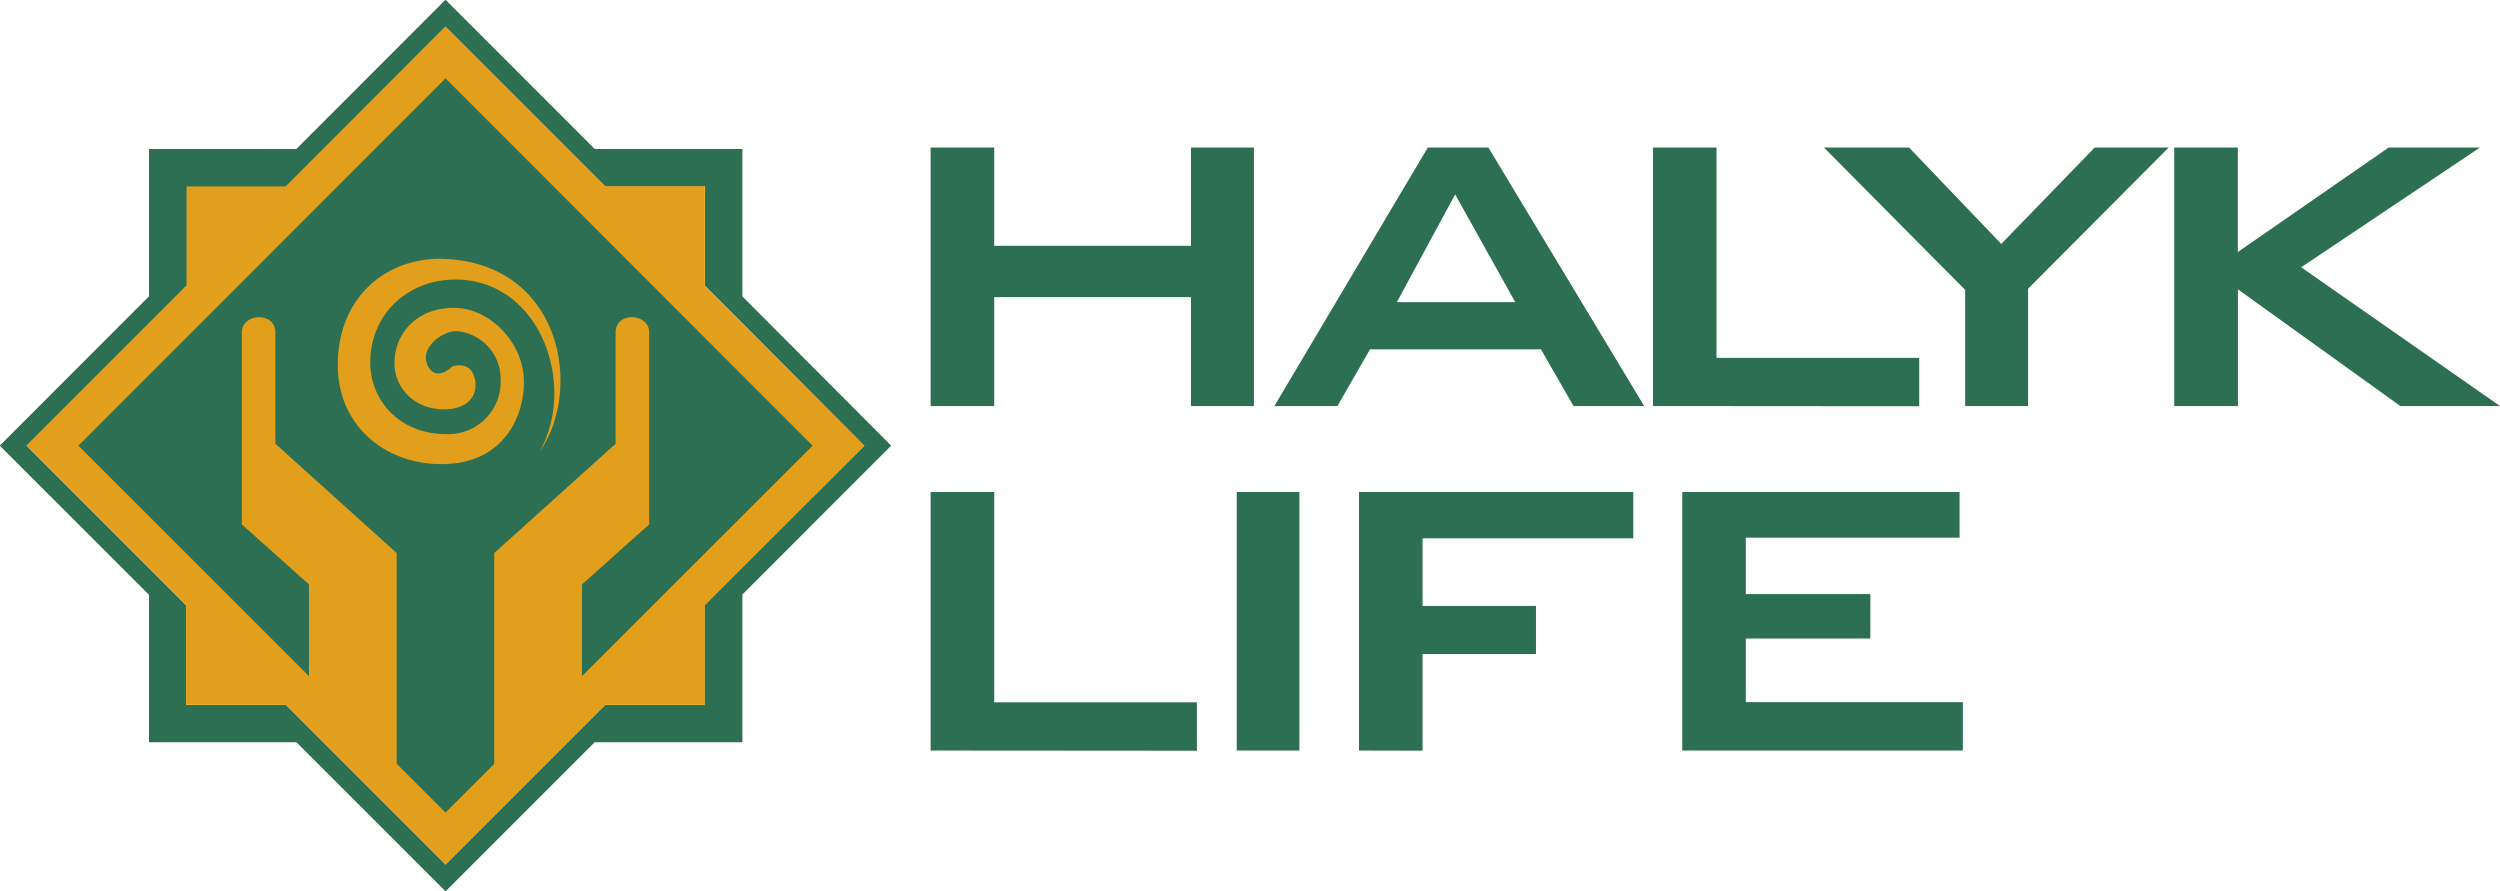 <svg id="Слой_1" data-name="Слой 1" xmlns="http://www.w3.org/2000/svg" viewBox="0 0 499.21 177.91">
  <defs>
    <style>
      .cls-1 {
        fill: #e19f1b;
      }

      .cls-1, .cls-2 {
        fill-rule: evenodd;
      }

      .cls-2 {
        fill: #2d6f52;
      }
    </style>
  </defs>
  <title>halyk_life</title>
  <polygon class="cls-1" points="5.23 88.95 37.15 57.03 37.15 37.16 57.03 37.16 88.95 5.23 120.87 37.16 140.75 37.16 140.75 57.03 172.67 88.95 140.75 120.87 140.75 140.75 120.87 140.75 88.95 172.67 57.03 140.75 37.15 140.75 37.15 120.87 5.23 88.95"/>
  <path class="cls-2" d="M16.49,101,89.75,27.7,163,101,89.75,174.21,16.49,101Zm14.06-59.2V71.21L.79,101l29.76,29.75v29.45H60l29.76,29.75,29.75-29.75H149V130.71L178.7,101,149,71.21V41.76H119.5L89.75,12,60,41.76Zm27.28,7.4H38V69l-7.4,7.4h0L6,101l24.52,24.52h0l7.4,7.4v19.88H57.83l7.39,7.4h0l24.53,24.52,24.52-24.52h0l7.4-7.4h19.88V132.88l7.4-7.4h0L173.47,101,149,76.44h0l-7.4-7.4V49.16H121.67l-7.4-7.4h0L89.75,17.24Z" transform="translate(-0.79 -12.01)"/>
  <path class="cls-2" d="M16.49,101,89.75,27.71,163,101,89.75,174.22,16.49,101Zm14.06-59.2V71.21L.79,101l29.76,29.75v29.45H60l29.76,29.75,29.75-29.75H149V130.71L178.7,101,149,71.21V41.76H119.5L89.75,12,60,41.76Zm27.28,7.4H38V69l-7.4,7.4h0L6,101l24.52,24.52h0l7.4,7.4v19.88H57.83l7.39,7.4h0l24.53,24.52,24.52-24.52h0l7.4-7.4h19.88V132.88l7.4-7.4h0L173.47,101,149,76.44h0l-7.4-7.4V49.16H121.67l-7.4-7.4h0L89.75,17.24Z" transform="translate(-0.79 -12.01)"/>
  <path class="cls-2" d="M186.62,93.09V41.47h12.7V61.09h39.29V41.47h12.57V93.09H238.61V71.34H199.32V93.09Zm73.64,68.79H247.75V110.26h12.51v51.62Zm-5-68.79,30.64-51.62H298l31.11,51.62H315l-6.51-11.33H274.37l-6.52,11.33Zm24.44-20.75h23.66l-12-21.51L279.72,72.34Zm51.16,20.75V41.47h12.69v42h40.48v9.66Zm62.33,0h12.57V69.67l28.08-28.2H419.07L400.41,60.72,382,41.47H365l28.2,28.43V93.09Zm41.76,0V41.47h12.7V62.33l30.11-20.86H496L460.3,65.38,500,93.09H480.1l-32.43-23.3v23.3ZM186.62,161.88V110.26h12.7v42h40.47v9.66Zm85.54,0V110.26h54.77v9.24H284.85V133H307.5v9.6H284.85v19.31Zm64.55,0V110.26h55.38v9.11H349.4v11.26h24.87v8.89H349.4v12.7h43.34v9.66Z" transform="translate(-0.79 -12.01)"/>
  <path class="cls-1" d="M108.52,102.24c7.77-13.73-.27-35.41-18-34.37-8.09.47-15.45,6.38-15.79,16-.28,7.75,5.62,14.93,15.41,14.83a10.45,10.45,0,0,0,10.61-11,9.53,9.53,0,0,0-8.83-9.56c-3.08,0-7.85,3.73-5.43,7.37,1.74,2.6,4.57-.31,4.57-.31s3.5-1.3,4.46,2.15-1.14,6.53-6.4,6.4c-5.57-.14-9.86-4.3-9.55-9.87s4.64-10.4,11.84-10.4,14,7,14,14.78c0,7-4,15.63-14.85,16.37-12.13.81-22.31-7.25-22.31-19.57C68.1,71.46,78,63.1,89.86,63.72,113,64.92,117.22,89.86,108.52,102.24Z" transform="translate(-0.79 -12.01)"/>
  <path class="cls-1" d="M130.42,78.39c0-3.9-6.71-4.22-6.71,0v22.23L99.48,122.44v47.93L117,153.86V128.72l13.42-12V78.39Zm-81.34,0c0-3.9,6.7-4.22,6.7,0v22.23L80,122.44v47.93L62.49,153.86V128.72l-13.41-12Z" transform="translate(-0.79 -12.01)"/>
</svg>
